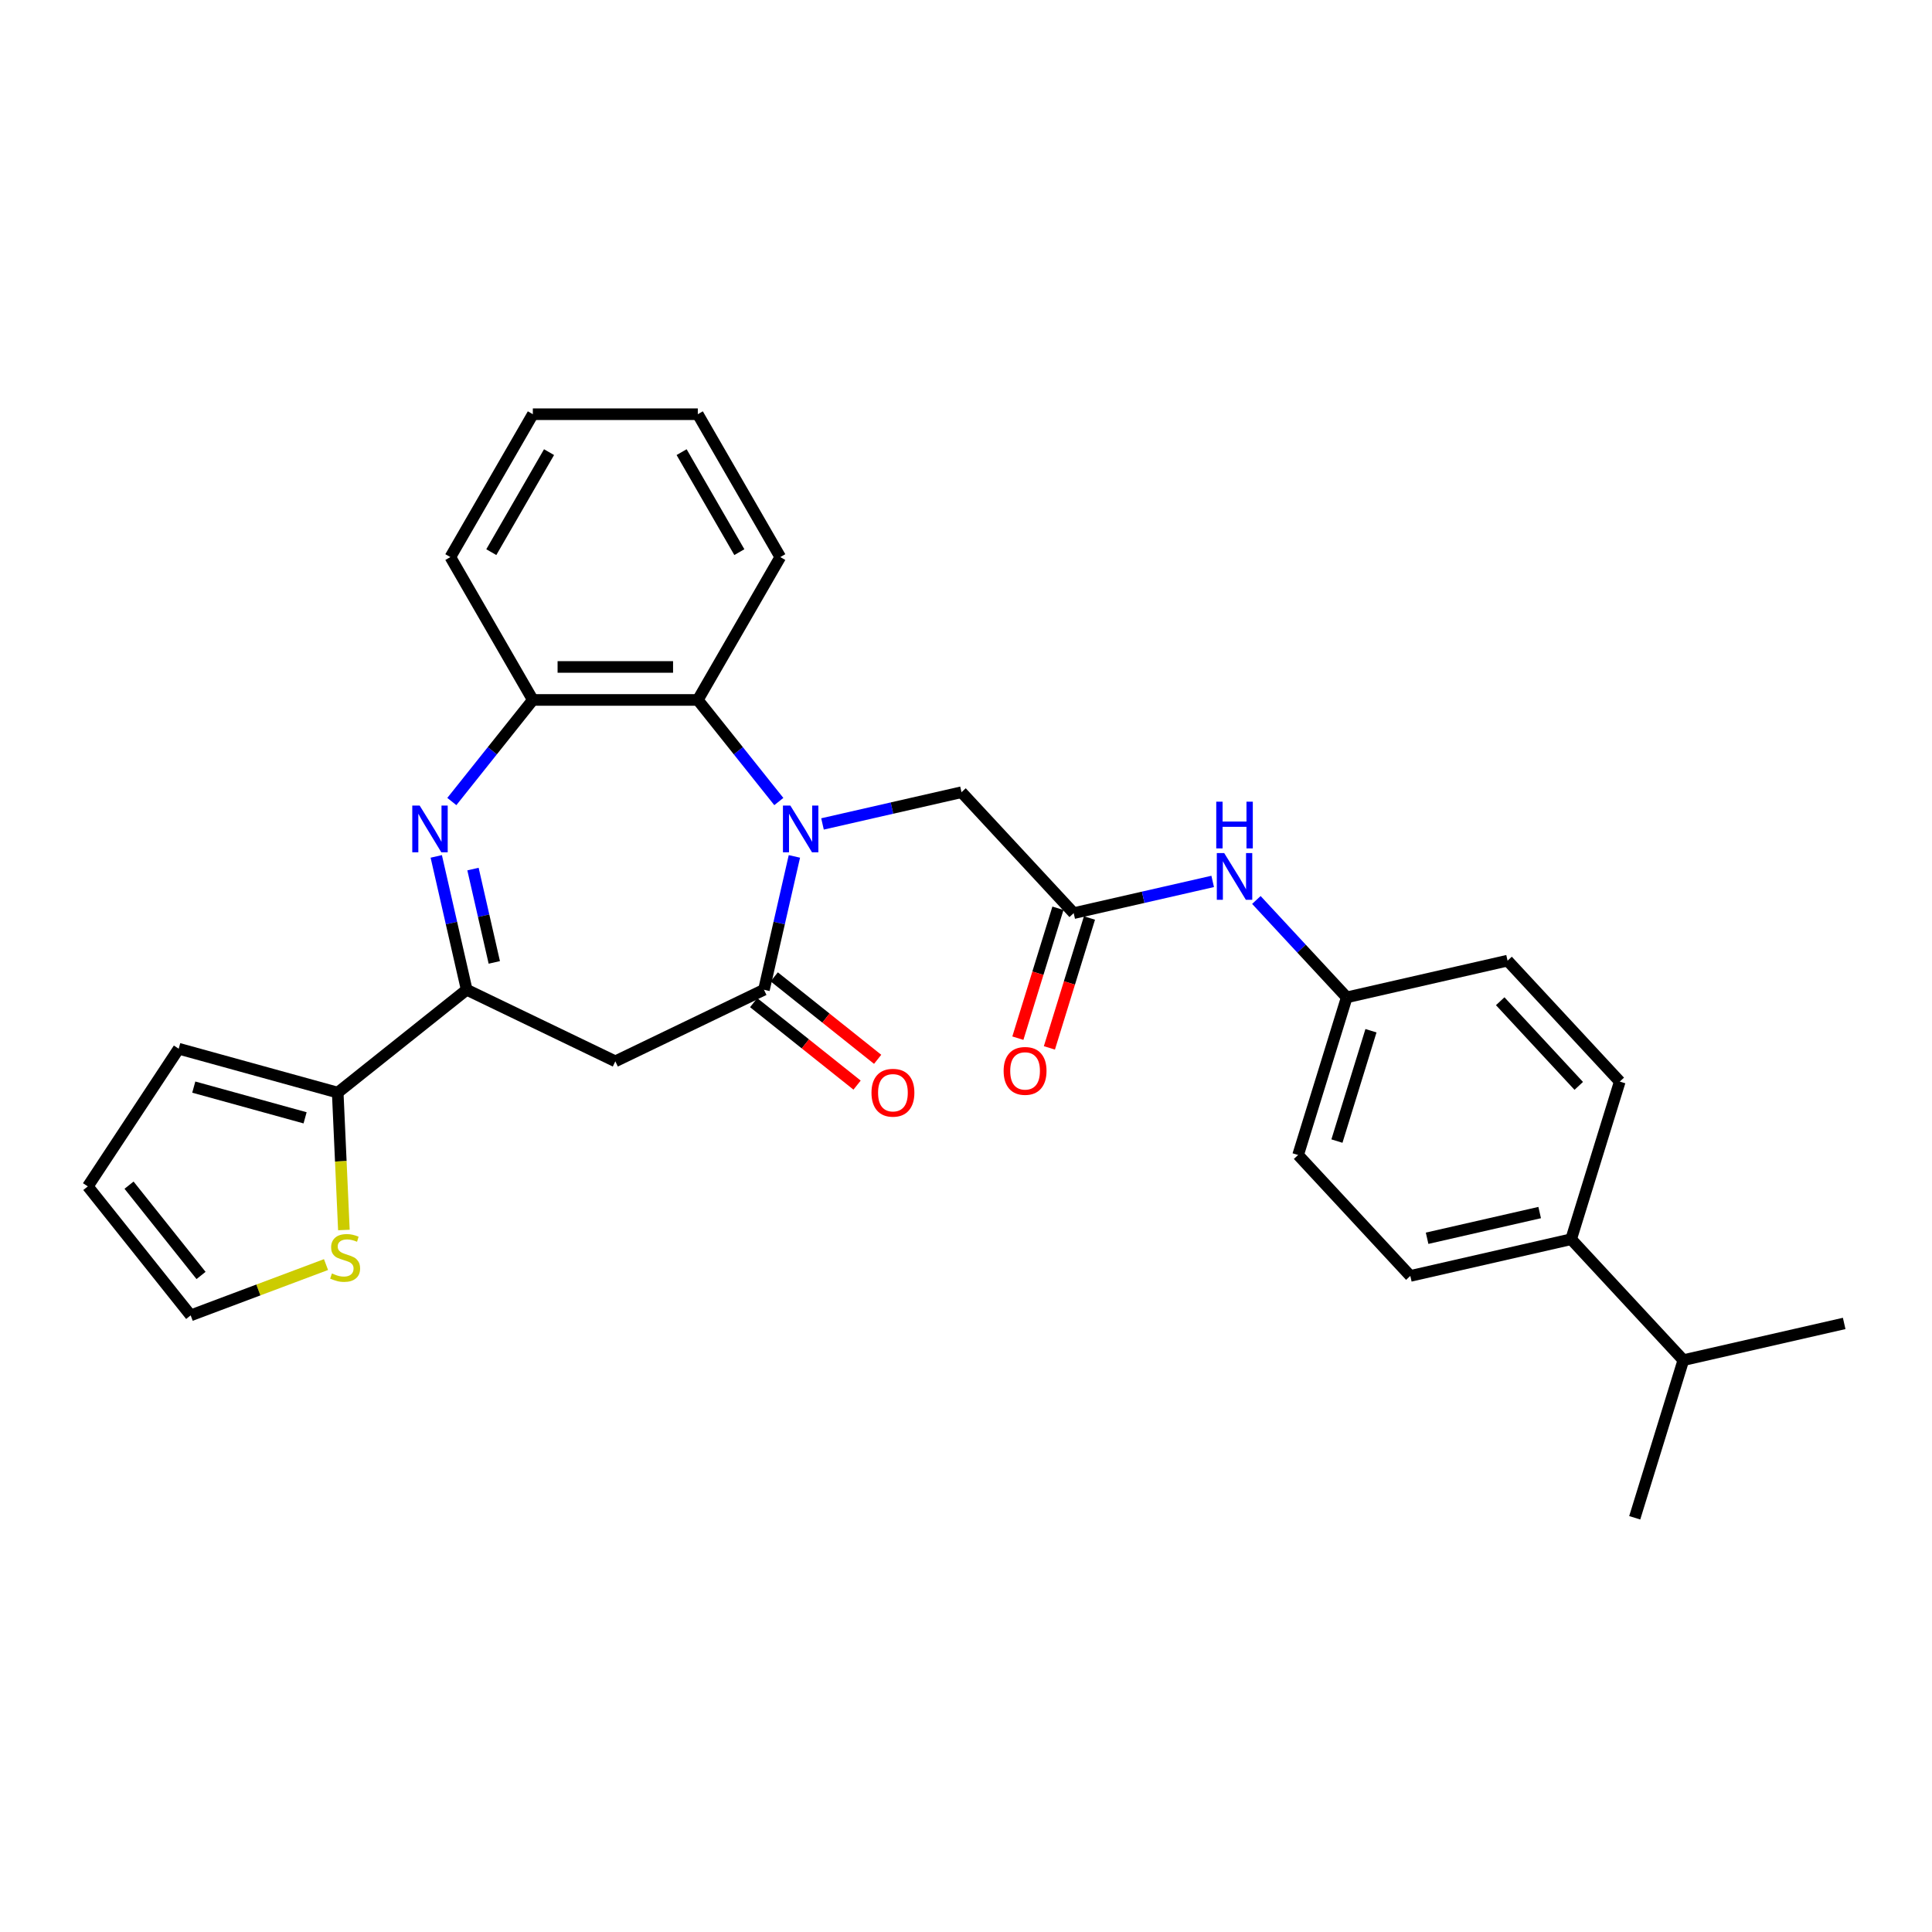 <?xml version='1.0' encoding='iso-8859-1'?>
<svg version='1.1' baseProfile='full'
              xmlns='http://www.w3.org/2000/svg'
                      xmlns:rdkit='http://www.rdkit.org/xml'
                      xmlns:xlink='http://www.w3.org/1999/xlink'
                  xml:space='preserve'
width='1000px' height='1000px' viewBox='0 0 1000 1000'>
<!-- END OF HEADER -->
<rect style='opacity:1.0;fill:#FFFFFF;stroke:none' width='1000' height='1000' x='0' y='0'> </rect>
<path class='bond-0' d='M 411.175,443.273 L 403.298,477.783' style='fill:none;fill-rule:evenodd;stroke:#0000FF;stroke-width:6px;stroke-linecap:butt;stroke-linejoin:miter;stroke-opacity:1' />
<path class='bond-0' d='M 403.298,477.783 L 395.421,512.293' style='fill:none;fill-rule:evenodd;stroke:#000000;stroke-width:6px;stroke-linecap:butt;stroke-linejoin:miter;stroke-opacity:1' />
<path class='bond-4' d='M 403.117,414.872 L 382.15,388.581' style='fill:none;fill-rule:evenodd;stroke:#0000FF;stroke-width:6px;stroke-linecap:butt;stroke-linejoin:miter;stroke-opacity:1' />
<path class='bond-4' d='M 382.15,388.581 L 361.184,362.29' style='fill:none;fill-rule:evenodd;stroke:#000000;stroke-width:6px;stroke-linecap:butt;stroke-linejoin:miter;stroke-opacity:1' />
<path class='bond-8' d='M 425.727,426.468 L 461.697,418.258' style='fill:none;fill-rule:evenodd;stroke:#0000FF;stroke-width:6px;stroke-linecap:butt;stroke-linejoin:miter;stroke-opacity:1' />
<path class='bond-8' d='M 461.697,418.258 L 497.667,410.048' style='fill:none;fill-rule:evenodd;stroke:#000000;stroke-width:6px;stroke-linecap:butt;stroke-linejoin:miter;stroke-opacity:1' />
<path class='bond-3' d='M 395.421,512.293 L 318.491,549.341' style='fill:none;fill-rule:evenodd;stroke:#000000;stroke-width:6px;stroke-linecap:butt;stroke-linejoin:miter;stroke-opacity:1' />
<path class='bond-11' d='M 390.098,518.969 L 416.859,540.311' style='fill:none;fill-rule:evenodd;stroke:#000000;stroke-width:6px;stroke-linecap:butt;stroke-linejoin:miter;stroke-opacity:1' />
<path class='bond-11' d='M 416.859,540.311 L 443.621,561.652' style='fill:none;fill-rule:evenodd;stroke:#FF0000;stroke-width:6px;stroke-linecap:butt;stroke-linejoin:miter;stroke-opacity:1' />
<path class='bond-11' d='M 400.745,505.618 L 427.507,526.959' style='fill:none;fill-rule:evenodd;stroke:#000000;stroke-width:6px;stroke-linecap:butt;stroke-linejoin:miter;stroke-opacity:1' />
<path class='bond-11' d='M 427.507,526.959 L 454.268,548.301' style='fill:none;fill-rule:evenodd;stroke:#FF0000;stroke-width:6px;stroke-linecap:butt;stroke-linejoin:miter;stroke-opacity:1' />
<path class='bond-1' d='M 233.865,414.872 L 254.832,388.581' style='fill:none;fill-rule:evenodd;stroke:#0000FF;stroke-width:6px;stroke-linecap:butt;stroke-linejoin:miter;stroke-opacity:1' />
<path class='bond-1' d='M 254.832,388.581 L 275.798,362.29' style='fill:none;fill-rule:evenodd;stroke:#000000;stroke-width:6px;stroke-linecap:butt;stroke-linejoin:miter;stroke-opacity:1' />
<path class='bond-29' d='M 225.807,443.273 L 233.684,477.783' style='fill:none;fill-rule:evenodd;stroke:#0000FF;stroke-width:6px;stroke-linecap:butt;stroke-linejoin:miter;stroke-opacity:1' />
<path class='bond-29' d='M 233.684,477.783 L 241.561,512.293' style='fill:none;fill-rule:evenodd;stroke:#000000;stroke-width:6px;stroke-linecap:butt;stroke-linejoin:miter;stroke-opacity:1' />
<path class='bond-29' d='M 244.819,449.826 L 250.333,473.983' style='fill:none;fill-rule:evenodd;stroke:#0000FF;stroke-width:6px;stroke-linecap:butt;stroke-linejoin:miter;stroke-opacity:1' />
<path class='bond-29' d='M 250.333,473.983 L 255.847,498.14' style='fill:none;fill-rule:evenodd;stroke:#000000;stroke-width:6px;stroke-linecap:butt;stroke-linejoin:miter;stroke-opacity:1' />
<path class='bond-2' d='M 241.561,512.293 L 318.491,549.341' style='fill:none;fill-rule:evenodd;stroke:#000000;stroke-width:6px;stroke-linecap:butt;stroke-linejoin:miter;stroke-opacity:1' />
<path class='bond-6' d='M 241.561,512.293 L 174.803,565.531' style='fill:none;fill-rule:evenodd;stroke:#000000;stroke-width:6px;stroke-linecap:butt;stroke-linejoin:miter;stroke-opacity:1' />
<path class='bond-5' d='M 361.184,362.29 L 275.798,362.29' style='fill:none;fill-rule:evenodd;stroke:#000000;stroke-width:6px;stroke-linecap:butt;stroke-linejoin:miter;stroke-opacity:1' />
<path class='bond-5' d='M 348.376,345.213 L 288.606,345.213' style='fill:none;fill-rule:evenodd;stroke:#000000;stroke-width:6px;stroke-linecap:butt;stroke-linejoin:miter;stroke-opacity:1' />
<path class='bond-23' d='M 361.184,362.29 L 403.877,288.343' style='fill:none;fill-rule:evenodd;stroke:#000000;stroke-width:6px;stroke-linecap:butt;stroke-linejoin:miter;stroke-opacity:1' />
<path class='bond-24' d='M 275.798,362.29 L 233.105,288.343' style='fill:none;fill-rule:evenodd;stroke:#000000;stroke-width:6px;stroke-linecap:butt;stroke-linejoin:miter;stroke-opacity:1' />
<path class='bond-9' d='M 174.803,565.531 L 176.4,601.085' style='fill:none;fill-rule:evenodd;stroke:#000000;stroke-width:6px;stroke-linecap:butt;stroke-linejoin:miter;stroke-opacity:1' />
<path class='bond-9' d='M 176.4,601.085 L 177.996,636.64' style='fill:none;fill-rule:evenodd;stroke:#CCCC00;stroke-width:6px;stroke-linecap:butt;stroke-linejoin:miter;stroke-opacity:1' />
<path class='bond-12' d='M 174.803,565.531 L 92.494,542.815' style='fill:none;fill-rule:evenodd;stroke:#000000;stroke-width:6px;stroke-linecap:butt;stroke-linejoin:miter;stroke-opacity:1' />
<path class='bond-12' d='M 157.913,578.585 L 100.297,562.684' style='fill:none;fill-rule:evenodd;stroke:#000000;stroke-width:6px;stroke-linecap:butt;stroke-linejoin:miter;stroke-opacity:1' />
<path class='bond-7' d='M 555.745,472.64 L 497.667,410.048' style='fill:none;fill-rule:evenodd;stroke:#000000;stroke-width:6px;stroke-linecap:butt;stroke-linejoin:miter;stroke-opacity:1' />
<path class='bond-10' d='M 555.745,472.64 L 591.715,464.43' style='fill:none;fill-rule:evenodd;stroke:#000000;stroke-width:6px;stroke-linecap:butt;stroke-linejoin:miter;stroke-opacity:1' />
<path class='bond-10' d='M 591.715,464.43 L 627.685,456.22' style='fill:none;fill-rule:evenodd;stroke:#0000FF;stroke-width:6px;stroke-linecap:butt;stroke-linejoin:miter;stroke-opacity:1' />
<path class='bond-15' d='M 547.585,470.123 L 537.216,503.739' style='fill:none;fill-rule:evenodd;stroke:#000000;stroke-width:6px;stroke-linecap:butt;stroke-linejoin:miter;stroke-opacity:1' />
<path class='bond-15' d='M 537.216,503.739 L 526.847,537.354' style='fill:none;fill-rule:evenodd;stroke:#FF0000;stroke-width:6px;stroke-linecap:butt;stroke-linejoin:miter;stroke-opacity:1' />
<path class='bond-15' d='M 563.904,475.157 L 553.535,508.772' style='fill:none;fill-rule:evenodd;stroke:#000000;stroke-width:6px;stroke-linecap:butt;stroke-linejoin:miter;stroke-opacity:1' />
<path class='bond-15' d='M 553.535,508.772 L 543.166,542.388' style='fill:none;fill-rule:evenodd;stroke:#FF0000;stroke-width:6px;stroke-linecap:butt;stroke-linejoin:miter;stroke-opacity:1' />
<path class='bond-13' d='M 168.746,654.542 L 133.719,667.688' style='fill:none;fill-rule:evenodd;stroke:#CCCC00;stroke-width:6px;stroke-linecap:butt;stroke-linejoin:miter;stroke-opacity:1' />
<path class='bond-13' d='M 133.719,667.688 L 98.692,680.834' style='fill:none;fill-rule:evenodd;stroke:#000000;stroke-width:6px;stroke-linecap:butt;stroke-linejoin:miter;stroke-opacity:1' />
<path class='bond-19' d='M 650.295,465.824 L 673.681,491.028' style='fill:none;fill-rule:evenodd;stroke:#0000FF;stroke-width:6px;stroke-linecap:butt;stroke-linejoin:miter;stroke-opacity:1' />
<path class='bond-19' d='M 673.681,491.028 L 697.068,516.233' style='fill:none;fill-rule:evenodd;stroke:#000000;stroke-width:6px;stroke-linecap:butt;stroke-linejoin:miter;stroke-opacity:1' />
<path class='bond-16' d='M 92.494,542.815 L 45.455,614.076' style='fill:none;fill-rule:evenodd;stroke:#000000;stroke-width:6px;stroke-linecap:butt;stroke-linejoin:miter;stroke-opacity:1' />
<path class='bond-32' d='M 98.692,680.834 L 45.455,614.076' style='fill:none;fill-rule:evenodd;stroke:#000000;stroke-width:6px;stroke-linecap:butt;stroke-linejoin:miter;stroke-opacity:1' />
<path class='bond-32' d='M 104.058,660.173 L 66.792,613.442' style='fill:none;fill-rule:evenodd;stroke:#000000;stroke-width:6px;stroke-linecap:butt;stroke-linejoin:miter;stroke-opacity:1' />
<path class='bond-14' d='M 813.222,641.418 L 729.977,660.418' style='fill:none;fill-rule:evenodd;stroke:#000000;stroke-width:6px;stroke-linecap:butt;stroke-linejoin:miter;stroke-opacity:1' />
<path class='bond-14' d='M 796.936,627.619 L 738.664,640.919' style='fill:none;fill-rule:evenodd;stroke:#000000;stroke-width:6px;stroke-linecap:butt;stroke-linejoin:miter;stroke-opacity:1' />
<path class='bond-20' d='M 813.222,641.418 L 871.3,704.01' style='fill:none;fill-rule:evenodd;stroke:#000000;stroke-width:6px;stroke-linecap:butt;stroke-linejoin:miter;stroke-opacity:1' />
<path class='bond-31' d='M 813.222,641.418 L 838.391,559.825' style='fill:none;fill-rule:evenodd;stroke:#000000;stroke-width:6px;stroke-linecap:butt;stroke-linejoin:miter;stroke-opacity:1' />
<path class='bond-17' d='M 838.391,559.825 L 780.313,497.232' style='fill:none;fill-rule:evenodd;stroke:#000000;stroke-width:6px;stroke-linecap:butt;stroke-linejoin:miter;stroke-opacity:1' />
<path class='bond-17' d='M 817.16,562.052 L 776.506,518.237' style='fill:none;fill-rule:evenodd;stroke:#000000;stroke-width:6px;stroke-linecap:butt;stroke-linejoin:miter;stroke-opacity:1' />
<path class='bond-18' d='M 729.977,660.418 L 671.9,597.825' style='fill:none;fill-rule:evenodd;stroke:#000000;stroke-width:6px;stroke-linecap:butt;stroke-linejoin:miter;stroke-opacity:1' />
<path class='bond-21' d='M 697.068,516.233 L 780.313,497.232' style='fill:none;fill-rule:evenodd;stroke:#000000;stroke-width:6px;stroke-linecap:butt;stroke-linejoin:miter;stroke-opacity:1' />
<path class='bond-22' d='M 697.068,516.233 L 671.9,597.825' style='fill:none;fill-rule:evenodd;stroke:#000000;stroke-width:6px;stroke-linecap:butt;stroke-linejoin:miter;stroke-opacity:1' />
<path class='bond-22' d='M 709.611,533.505 L 691.993,590.62' style='fill:none;fill-rule:evenodd;stroke:#000000;stroke-width:6px;stroke-linecap:butt;stroke-linejoin:miter;stroke-opacity:1' />
<path class='bond-25' d='M 871.3,704.01 L 846.132,785.603' style='fill:none;fill-rule:evenodd;stroke:#000000;stroke-width:6px;stroke-linecap:butt;stroke-linejoin:miter;stroke-opacity:1' />
<path class='bond-26' d='M 871.3,704.01 L 954.545,685.01' style='fill:none;fill-rule:evenodd;stroke:#000000;stroke-width:6px;stroke-linecap:butt;stroke-linejoin:miter;stroke-opacity:1' />
<path class='bond-27' d='M 403.877,288.343 L 361.184,214.397' style='fill:none;fill-rule:evenodd;stroke:#000000;stroke-width:6px;stroke-linecap:butt;stroke-linejoin:miter;stroke-opacity:1' />
<path class='bond-27' d='M 382.684,285.79 L 352.799,234.027' style='fill:none;fill-rule:evenodd;stroke:#000000;stroke-width:6px;stroke-linecap:butt;stroke-linejoin:miter;stroke-opacity:1' />
<path class='bond-30' d='M 233.105,288.343 L 275.798,214.397' style='fill:none;fill-rule:evenodd;stroke:#000000;stroke-width:6px;stroke-linecap:butt;stroke-linejoin:miter;stroke-opacity:1' />
<path class='bond-30' d='M 254.298,285.79 L 284.183,234.027' style='fill:none;fill-rule:evenodd;stroke:#000000;stroke-width:6px;stroke-linecap:butt;stroke-linejoin:miter;stroke-opacity:1' />
<path class='bond-28' d='M 361.184,214.397 L 275.798,214.397' style='fill:none;fill-rule:evenodd;stroke:#000000;stroke-width:6px;stroke-linecap:butt;stroke-linejoin:miter;stroke-opacity:1' />
<path  class='atom-0' d='M 409.076 416.957
L 417 429.765
Q 417.786 431.029, 419.05 433.317
Q 420.313 435.606, 420.382 435.742
L 420.382 416.957
L 423.592 416.957
L 423.592 441.139
L 420.279 441.139
L 411.775 427.135
Q 410.784 425.496, 409.725 423.617
Q 408.701 421.739, 408.393 421.158
L 408.393 441.139
L 405.251 441.139
L 405.251 416.957
L 409.076 416.957
' fill='#0000FF'/>
<path  class='atom-2' d='M 217.215 416.957
L 225.139 429.765
Q 225.925 431.029, 227.188 433.317
Q 228.452 435.606, 228.52 435.742
L 228.52 416.957
L 231.731 416.957
L 231.731 441.139
L 228.418 441.139
L 219.913 427.135
Q 218.923 425.496, 217.864 423.617
Q 216.839 421.739, 216.532 421.158
L 216.532 441.139
L 213.39 441.139
L 213.39 416.957
L 217.215 416.957
' fill='#0000FF'/>
<path  class='atom-10' d='M 171.803 659.131
Q 172.076 659.233, 173.203 659.711
Q 174.33 660.19, 175.56 660.497
Q 176.824 660.77, 178.053 660.77
Q 180.341 660.77, 181.673 659.677
Q 183.005 658.55, 183.005 656.603
Q 183.005 655.271, 182.322 654.452
Q 181.673 653.632, 180.649 653.188
Q 179.624 652.744, 177.916 652.232
Q 175.765 651.583, 174.467 650.968
Q 173.203 650.353, 172.281 649.055
Q 171.393 647.757, 171.393 645.571
Q 171.393 642.532, 173.442 640.653
Q 175.526 638.775, 179.624 638.775
Q 182.425 638.775, 185.601 640.107
L 184.816 642.737
Q 181.913 641.541, 179.727 641.541
Q 177.37 641.541, 176.072 642.532
Q 174.774 643.488, 174.808 645.162
Q 174.808 646.459, 175.457 647.245
Q 176.14 648.031, 177.097 648.475
Q 178.087 648.919, 179.727 649.431
Q 181.913 650.114, 183.21 650.797
Q 184.508 651.48, 185.43 652.881
Q 186.387 654.247, 186.387 656.603
Q 186.387 659.951, 184.133 661.761
Q 181.913 663.537, 178.19 663.537
Q 176.038 663.537, 174.399 663.059
Q 172.793 662.615, 170.881 661.829
L 171.803 659.131
' fill='#CCCC00'/>
<path  class='atom-11' d='M 633.645 441.549
L 641.569 454.357
Q 642.354 455.621, 643.618 457.909
Q 644.882 460.198, 644.95 460.334
L 644.95 441.549
L 648.161 441.549
L 648.161 465.731
L 644.848 465.731
L 636.343 451.727
Q 635.353 450.088, 634.294 448.209
Q 633.269 446.331, 632.962 445.75
L 632.962 465.731
L 629.82 465.731
L 629.82 441.549
L 633.645 441.549
' fill='#0000FF'/>
<path  class='atom-11' d='M 629.529 414.95
L 632.808 414.95
L 632.808 425.23
L 645.172 425.23
L 645.172 414.95
L 648.451 414.95
L 648.451 439.131
L 645.172 439.131
L 645.172 427.963
L 632.808 427.963
L 632.808 439.131
L 629.529 439.131
L 629.529 414.95
' fill='#0000FF'/>
<path  class='atom-12' d='M 451.079 565.599
Q 451.079 559.793, 453.948 556.548
Q 456.817 553.304, 462.179 553.304
Q 467.541 553.304, 470.41 556.548
Q 473.279 559.793, 473.279 565.599
Q 473.279 571.474, 470.376 574.821
Q 467.473 578.134, 462.179 578.134
Q 456.851 578.134, 453.948 574.821
Q 451.079 571.508, 451.079 565.599
M 462.179 575.402
Q 465.868 575.402, 467.849 572.942
Q 469.864 570.449, 469.864 565.599
Q 469.864 560.852, 467.849 558.461
Q 465.868 556.036, 462.179 556.036
Q 458.49 556.036, 456.475 558.427
Q 454.494 560.818, 454.494 565.599
Q 454.494 570.483, 456.475 572.942
Q 458.49 575.402, 462.179 575.402
' fill='#FF0000'/>
<path  class='atom-16' d='M 519.476 554.301
Q 519.476 548.495, 522.345 545.25
Q 525.214 542.006, 530.577 542.006
Q 535.939 542.006, 538.808 545.25
Q 541.677 548.495, 541.677 554.301
Q 541.677 560.176, 538.774 563.523
Q 535.871 566.836, 530.577 566.836
Q 525.248 566.836, 522.345 563.523
Q 519.476 560.21, 519.476 554.301
M 530.577 564.104
Q 534.265 564.104, 536.246 561.645
Q 538.261 559.151, 538.261 554.301
Q 538.261 549.554, 536.246 547.163
Q 534.265 544.738, 530.577 544.738
Q 526.888 544.738, 524.873 547.129
Q 522.892 549.52, 522.892 554.301
Q 522.892 559.186, 524.873 561.645
Q 526.888 564.104, 530.577 564.104
' fill='#FF0000'/>
</svg>
